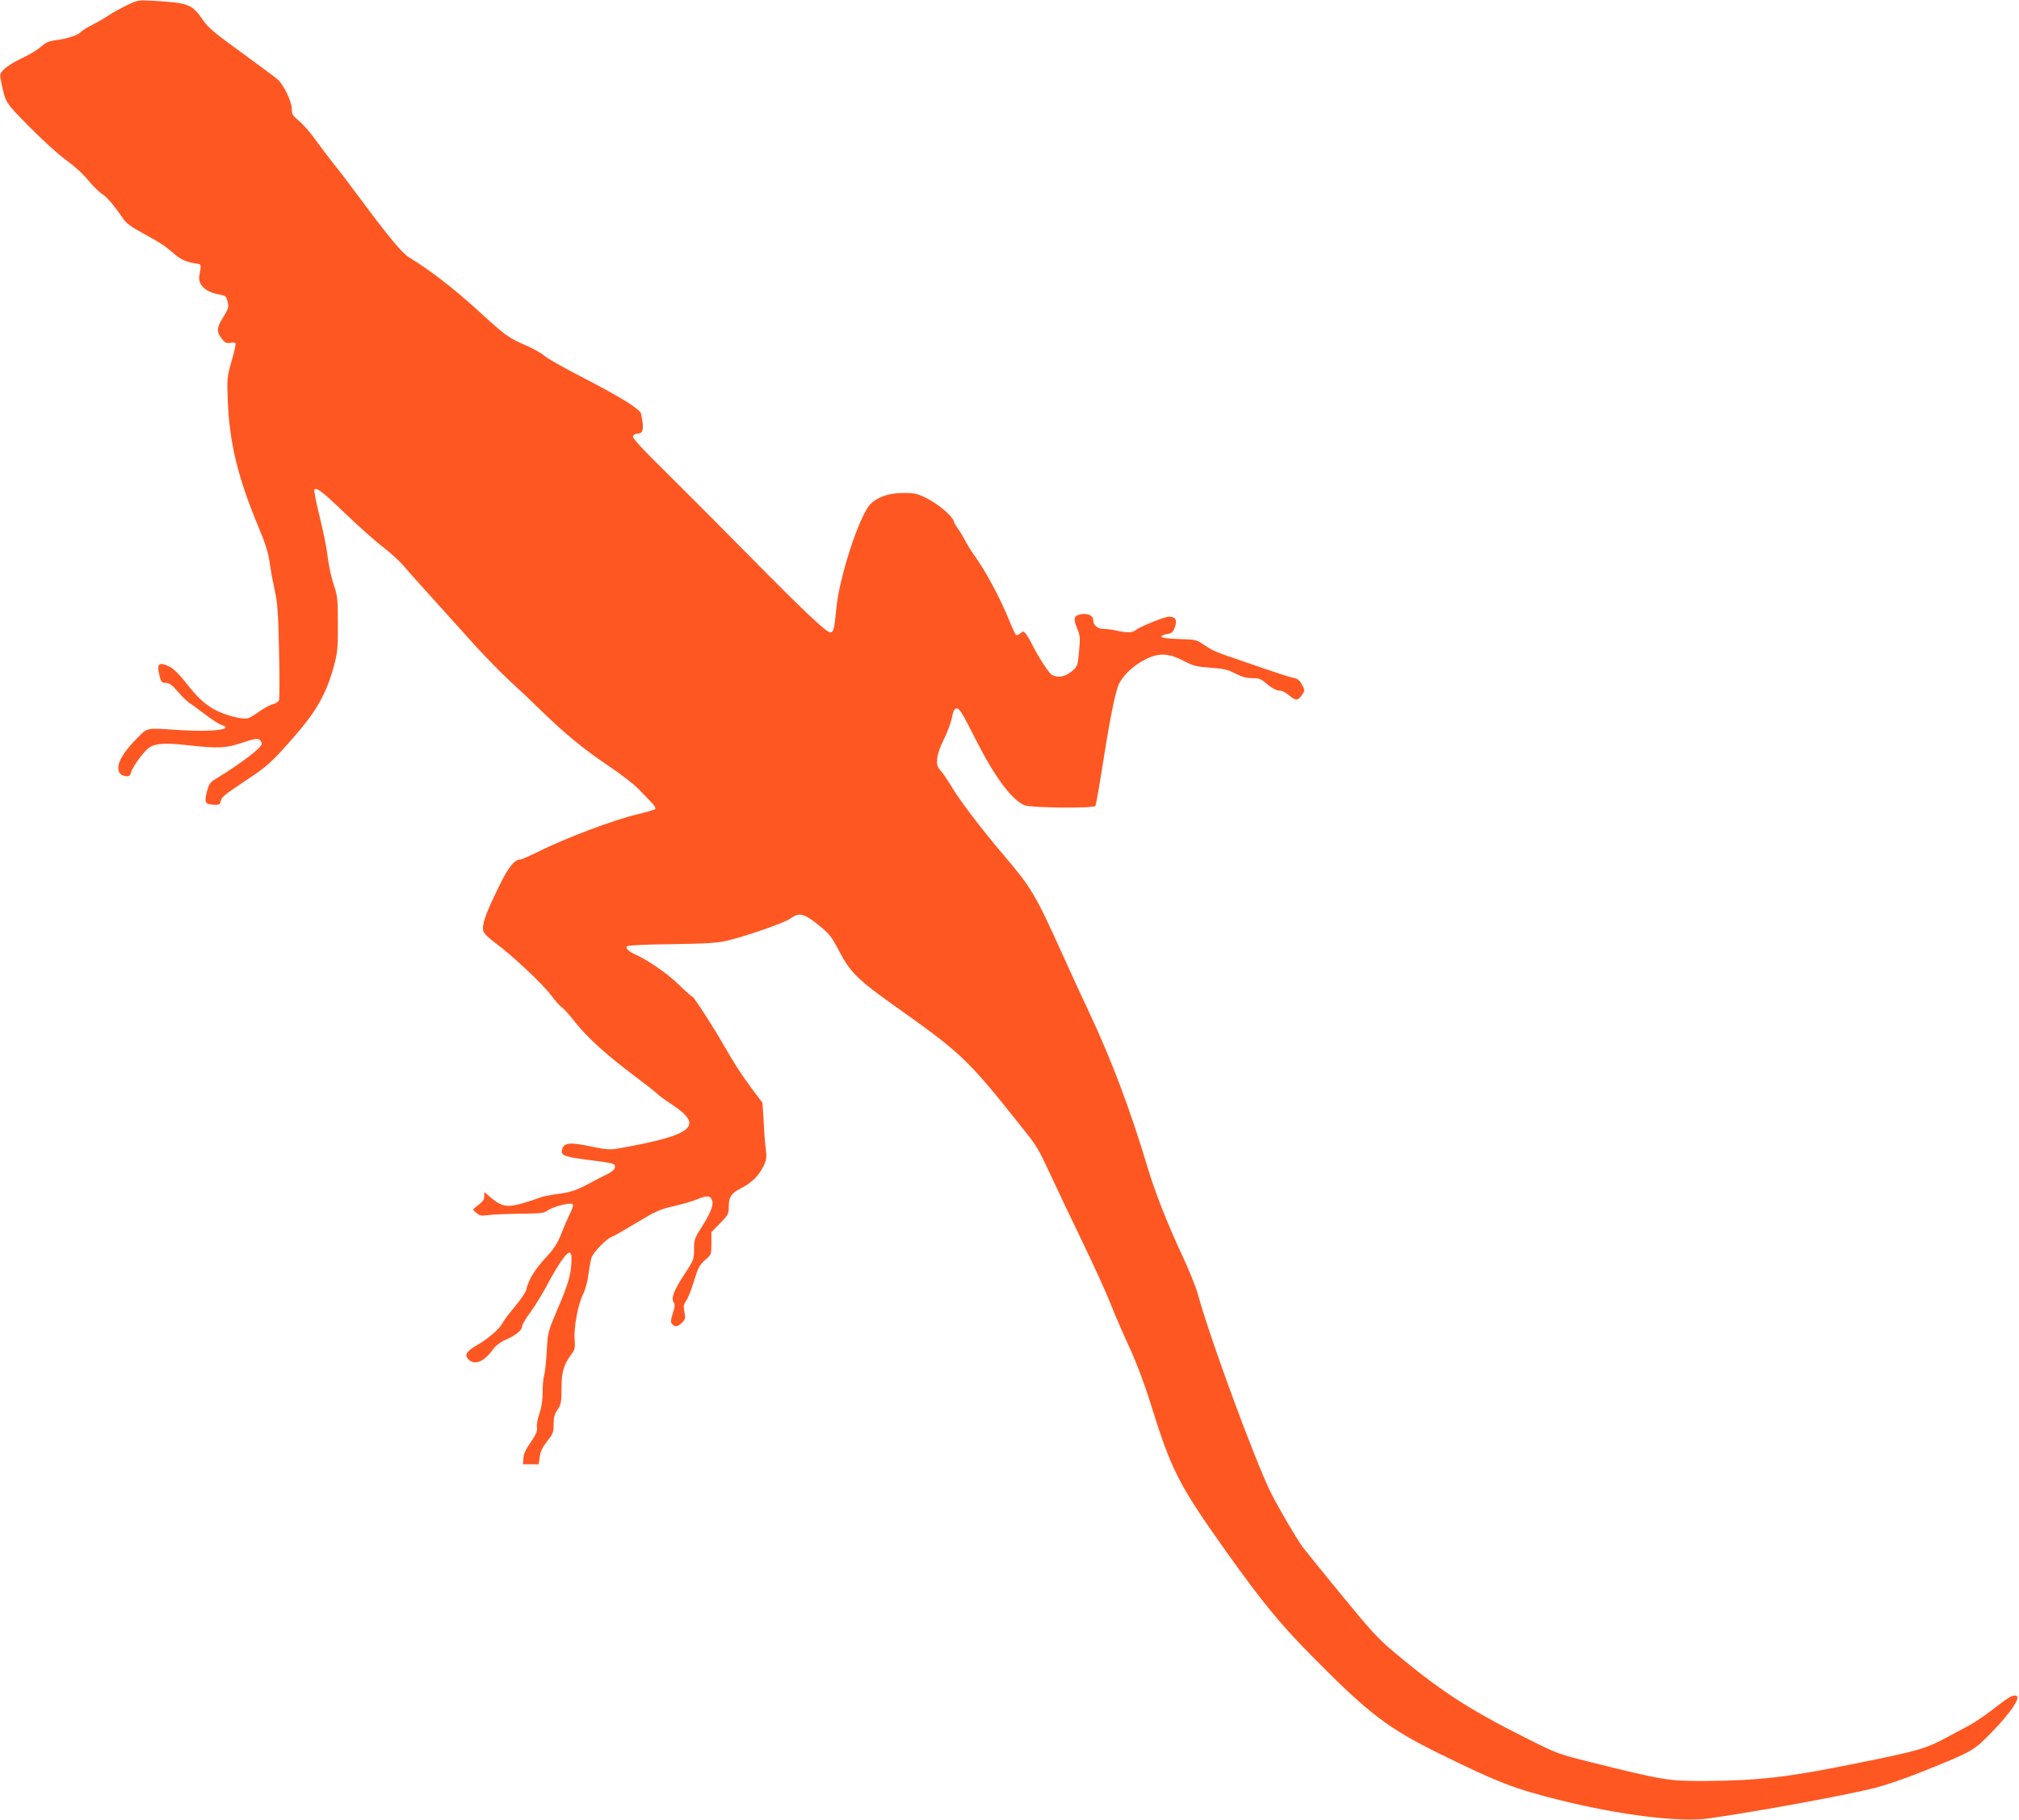 <?xml version="1.0" standalone="no"?>
<!DOCTYPE svg PUBLIC "-//W3C//DTD SVG 20010904//EN"
 "http://www.w3.org/TR/2001/REC-SVG-20010904/DTD/svg10.dtd">
<svg version="1.0" xmlns="http://www.w3.org/2000/svg"
 width="1280pt" height="1154pt" viewBox="0 0 1280 1154"
 preserveAspectRatio="xMidYMid meet">
<g transform="translate(0,1154) scale(0.1,-0.1)"
fill="#ff5722" stroke="none">
<path d="M803 11506 c-39 -19 -91 -47 -115 -64 -24 -16 -70 -43 -104 -60 -33
-17 -66 -37 -73 -46 -16 -19 -89 -43 -160 -51 -41 -6 -62 -15 -91 -41 -21 -19
-75 -52 -121 -73 -46 -21 -97 -53 -113 -70 -29 -30 -29 -31 -17 -88 27 -127
24 -121 178 -278 82 -83 186 -177 232 -210 49 -35 108 -88 140 -128 31 -37 70
-76 88 -87 29 -17 76 -72 134 -157 18 -28 53 -53 125 -92 113 -62 142 -81 201
-133 38 -34 81 -52 143 -60 26 -3 27 -6 14 -75 -11 -59 39 -106 129 -121 38
-7 42 -11 50 -45 8 -34 6 -44 -27 -97 -43 -69 -45 -92 -11 -136 21 -28 30 -32
54 -28 16 3 31 2 34 -3 3 -5 -8 -56 -25 -113 -29 -101 -29 -110 -24 -250 11
-269 62 -482 194 -800 46 -109 63 -166 72 -230 6 -47 21 -125 32 -175 17 -74
22 -142 27 -385 4 -162 4 -303 -1 -312 -4 -9 -21 -19 -37 -23 -16 -3 -53 -23
-83 -44 -29 -21 -62 -41 -74 -45 -31 -9 -121 11 -190 43 -76 35 -128 82 -207
184 -37 47 -76 86 -98 98 -70 35 -87 23 -69 -51 11 -45 15 -50 40 -50 22 0 40
-12 77 -55 26 -31 60 -63 74 -73 15 -9 60 -42 101 -73 40 -31 85 -60 101 -65
89 -29 -58 -47 -268 -33 -216 14 -197 17 -266 -52 -75 -75 -119 -143 -119
-185 0 -35 13 -50 49 -56 19 -2 26 3 32 24 8 31 64 111 102 147 40 37 101 43
254 26 198 -22 243 -20 351 16 74 25 96 28 107 19 8 -7 15 -18 15 -25 0 -26
-126 -122 -302 -230 -27 -17 -35 -31 -47 -78 -16 -68 -11 -76 44 -80 32 -2 40
2 43 18 6 31 17 40 156 133 140 92 171 120 311 281 143 163 205 275 253 451
22 85 25 113 24 265 0 156 -2 176 -27 250 -15 44 -31 121 -37 170 -5 50 -28
165 -51 257 -23 92 -38 170 -34 174 14 15 56 -17 202 -158 83 -79 187 -172
232 -206 45 -34 103 -87 130 -118 26 -31 111 -126 188 -211 77 -86 197 -218
266 -295 70 -77 169 -178 220 -225 52 -47 144 -134 204 -193 148 -144 266
-241 428 -350 75 -50 157 -114 184 -142 26 -27 63 -66 82 -85 20 -20 30 -38
25 -43 -5 -5 -58 -20 -119 -35 -135 -31 -438 -145 -601 -225 -66 -33 -127 -60
-136 -60 -38 0 -80 -54 -146 -194 -75 -154 -98 -222 -88 -259 3 -15 33 -44 73
-74 105 -76 297 -256 355 -332 29 -38 60 -73 69 -78 9 -4 49 -48 88 -98 78
-98 202 -209 378 -341 62 -46 123 -94 135 -106 13 -13 55 -44 94 -69 212 -139
144 -196 -339 -282 -49 -8 -75 -6 -165 12 -135 29 -173 26 -187 -12 -14 -43 5
-51 158 -71 174 -22 179 -24 175 -49 -2 -14 -20 -29 -53 -45 -27 -13 -66 -32
-85 -43 -94 -53 -142 -70 -226 -80 -49 -6 -100 -17 -114 -24 -14 -6 -62 -22
-107 -35 -98 -28 -134 -21 -201 36 l-42 36 0 -26 c0 -25 -8 -35 -55 -71 -20
-15 -20 -15 5 -36 20 -17 32 -20 75 -14 27 4 118 8 200 9 136 1 153 3 180 22
32 23 138 50 155 39 6 -4 1 -24 -13 -53 -13 -26 -39 -85 -57 -131 -27 -68 -46
-98 -104 -160 -66 -71 -107 -139 -120 -201 -3 -14 -35 -61 -71 -104 -37 -44
-73 -92 -80 -107 -19 -36 -94 -101 -160 -138 -68 -39 -83 -63 -55 -91 39 -39
96 -17 152 59 21 29 48 50 87 67 63 28 101 60 101 84 0 10 24 51 54 91 29 41
75 115 101 164 68 129 127 215 145 212 12 -2 14 -15 13 -57 -4 -86 -21 -144
-88 -300 -61 -144 -62 -146 -69 -266 -3 -66 -11 -136 -16 -155 -6 -18 -10 -68
-10 -110 0 -51 -7 -95 -21 -135 -11 -32 -18 -71 -15 -85 4 -19 -4 -40 -27 -75
-49 -73 -56 -88 -59 -125 l-3 -34 50 0 50 0 7 48 c4 34 18 61 47 98 37 47 41
57 41 108 0 44 6 65 25 93 22 33 25 47 25 135 0 104 13 149 63 216 21 28 24
40 20 92 -6 77 21 223 53 287 14 28 29 80 34 126 6 42 15 91 20 107 12 36 94
120 130 133 14 5 85 46 158 90 117 71 144 83 230 103 53 12 123 32 154 45 64
27 85 23 94 -13 8 -29 -17 -86 -77 -179 -35 -55 -39 -67 -39 -126 0 -63 -2
-69 -59 -155 -69 -106 -88 -153 -70 -181 9 -15 8 -29 -6 -71 -13 -41 -14 -55
-5 -66 18 -21 37 -19 64 8 21 21 23 29 15 68 -7 37 -5 49 12 72 11 15 33 72
49 125 26 85 35 101 70 132 40 35 40 35 40 106 l0 71 55 56 c50 51 55 60 55
101 0 65 14 88 77 121 70 36 113 79 143 140 19 38 21 56 16 98 -4 29 -11 109
-14 178 l-8 126 -69 92 c-70 95 -106 151 -178 276 -68 119 -189 305 -197 305
-5 0 -44 35 -88 78 -70 68 -194 154 -271 188 -45 20 -67 42 -56 53 7 7 109 12
280 14 208 3 287 7 345 20 119 27 374 115 410 142 56 41 87 34 177 -39 72 -58
84 -73 133 -167 70 -133 117 -180 340 -339 434 -308 469 -340 796 -750 124
-156 118 -146 205 -331 39 -85 131 -278 204 -429 73 -151 151 -324 175 -385
23 -60 76 -182 116 -269 47 -102 96 -230 135 -355 136 -437 179 -522 484 -951
228 -320 339 -455 539 -658 363 -368 483 -460 814 -623 370 -182 473 -222 767
-295 380 -94 753 -140 934 -115 310 44 860 145 1050 192 70 17 206 64 310 106
323 130 322 130 442 253 113 116 181 216 153 227 -22 8 -49 -7 -147 -84 -48
-38 -118 -85 -155 -105 -37 -19 -105 -56 -152 -81 -123 -66 -175 -81 -580
-162 -417 -85 -605 -106 -945 -108 -225 -1 -262 5 -715 118 -214 53 -216 54
-425 159 -360 181 -543 301 -833 545 -96 81 -148 138 -330 361 -120 146 -229
281 -243 300 -38 51 -152 246 -200 341 -99 197 -385 973 -463 1256 -14 51 -59
164 -100 250 -94 201 -174 404 -221 562 -104 350 -231 687 -365 971 -48 102
-129 277 -179 389 -165 366 -193 413 -364 614 -139 163 -286 356 -335 440 -20
34 -49 77 -65 96 -26 30 -29 40 -25 83 3 29 20 78 43 122 20 40 42 99 49 132
9 46 16 60 31 62 17 2 37 -31 117 -190 124 -245 231 -389 313 -424 41 -17 440
-21 450 -4 3 5 24 121 45 257 43 272 72 422 96 496 21 63 94 136 178 177 85
42 145 39 243 -12 60 -31 80 -36 168 -42 83 -6 110 -12 157 -37 41 -21 71 -29
107 -29 41 0 56 -5 83 -29 41 -35 71 -51 97 -51 11 0 36 -14 56 -31 39 -34 55
-33 81 7 17 25 17 28 -2 63 -15 29 -27 38 -59 44 -22 5 -85 25 -140 44 -55 19
-134 46 -175 60 -166 56 -195 68 -244 102 -50 35 -53 36 -164 39 -79 3 -112 8
-109 16 2 6 19 13 37 16 28 4 37 11 48 42 17 45 5 68 -36 68 -29 0 -188 -65
-213 -86 -19 -17 -57 -17 -119 -3 -25 6 -62 11 -82 11 -40 -1 -68 24 -68 60 0
25 -36 41 -77 33 -45 -8 -50 -26 -25 -88 20 -47 21 -61 13 -147 -9 -93 -9 -95
-47 -127 -39 -34 -86 -43 -124 -23 -20 11 -82 106 -125 190 -15 30 -34 63 -43
73 -14 16 -17 16 -33 1 -10 -9 -22 -13 -27 -10 -5 3 -24 43 -42 88 -55 137
-150 316 -222 415 -20 28 -47 71 -59 95 -12 23 -32 57 -44 73 -13 17 -26 40
-29 52 -11 34 -100 109 -174 145 -59 29 -76 33 -147 32 -90 0 -164 -26 -208
-72 -70 -74 -198 -467 -215 -662 -12 -127 -18 -150 -38 -150 -25 0 -169 136
-516 488 -188 191 -432 435 -541 543 -145 143 -198 201 -194 213 4 9 15 16 25
16 41 0 47 28 26 127 -6 29 -134 108 -388 239 -109 56 -210 114 -225 128 -14
14 -62 41 -106 61 -127 56 -134 61 -318 229 -153 139 -307 258 -435 335 -42
25 -130 131 -308 371 -59 80 -132 177 -164 215 -31 39 -84 109 -118 156 -33
47 -82 103 -107 123 -39 32 -45 42 -45 75 0 45 -50 150 -88 186 -15 13 -119
91 -231 172 -171 124 -212 158 -245 207 -69 100 -90 108 -316 121 -93 5 -97 5
-167 -29z"/>
</g>
</svg>
